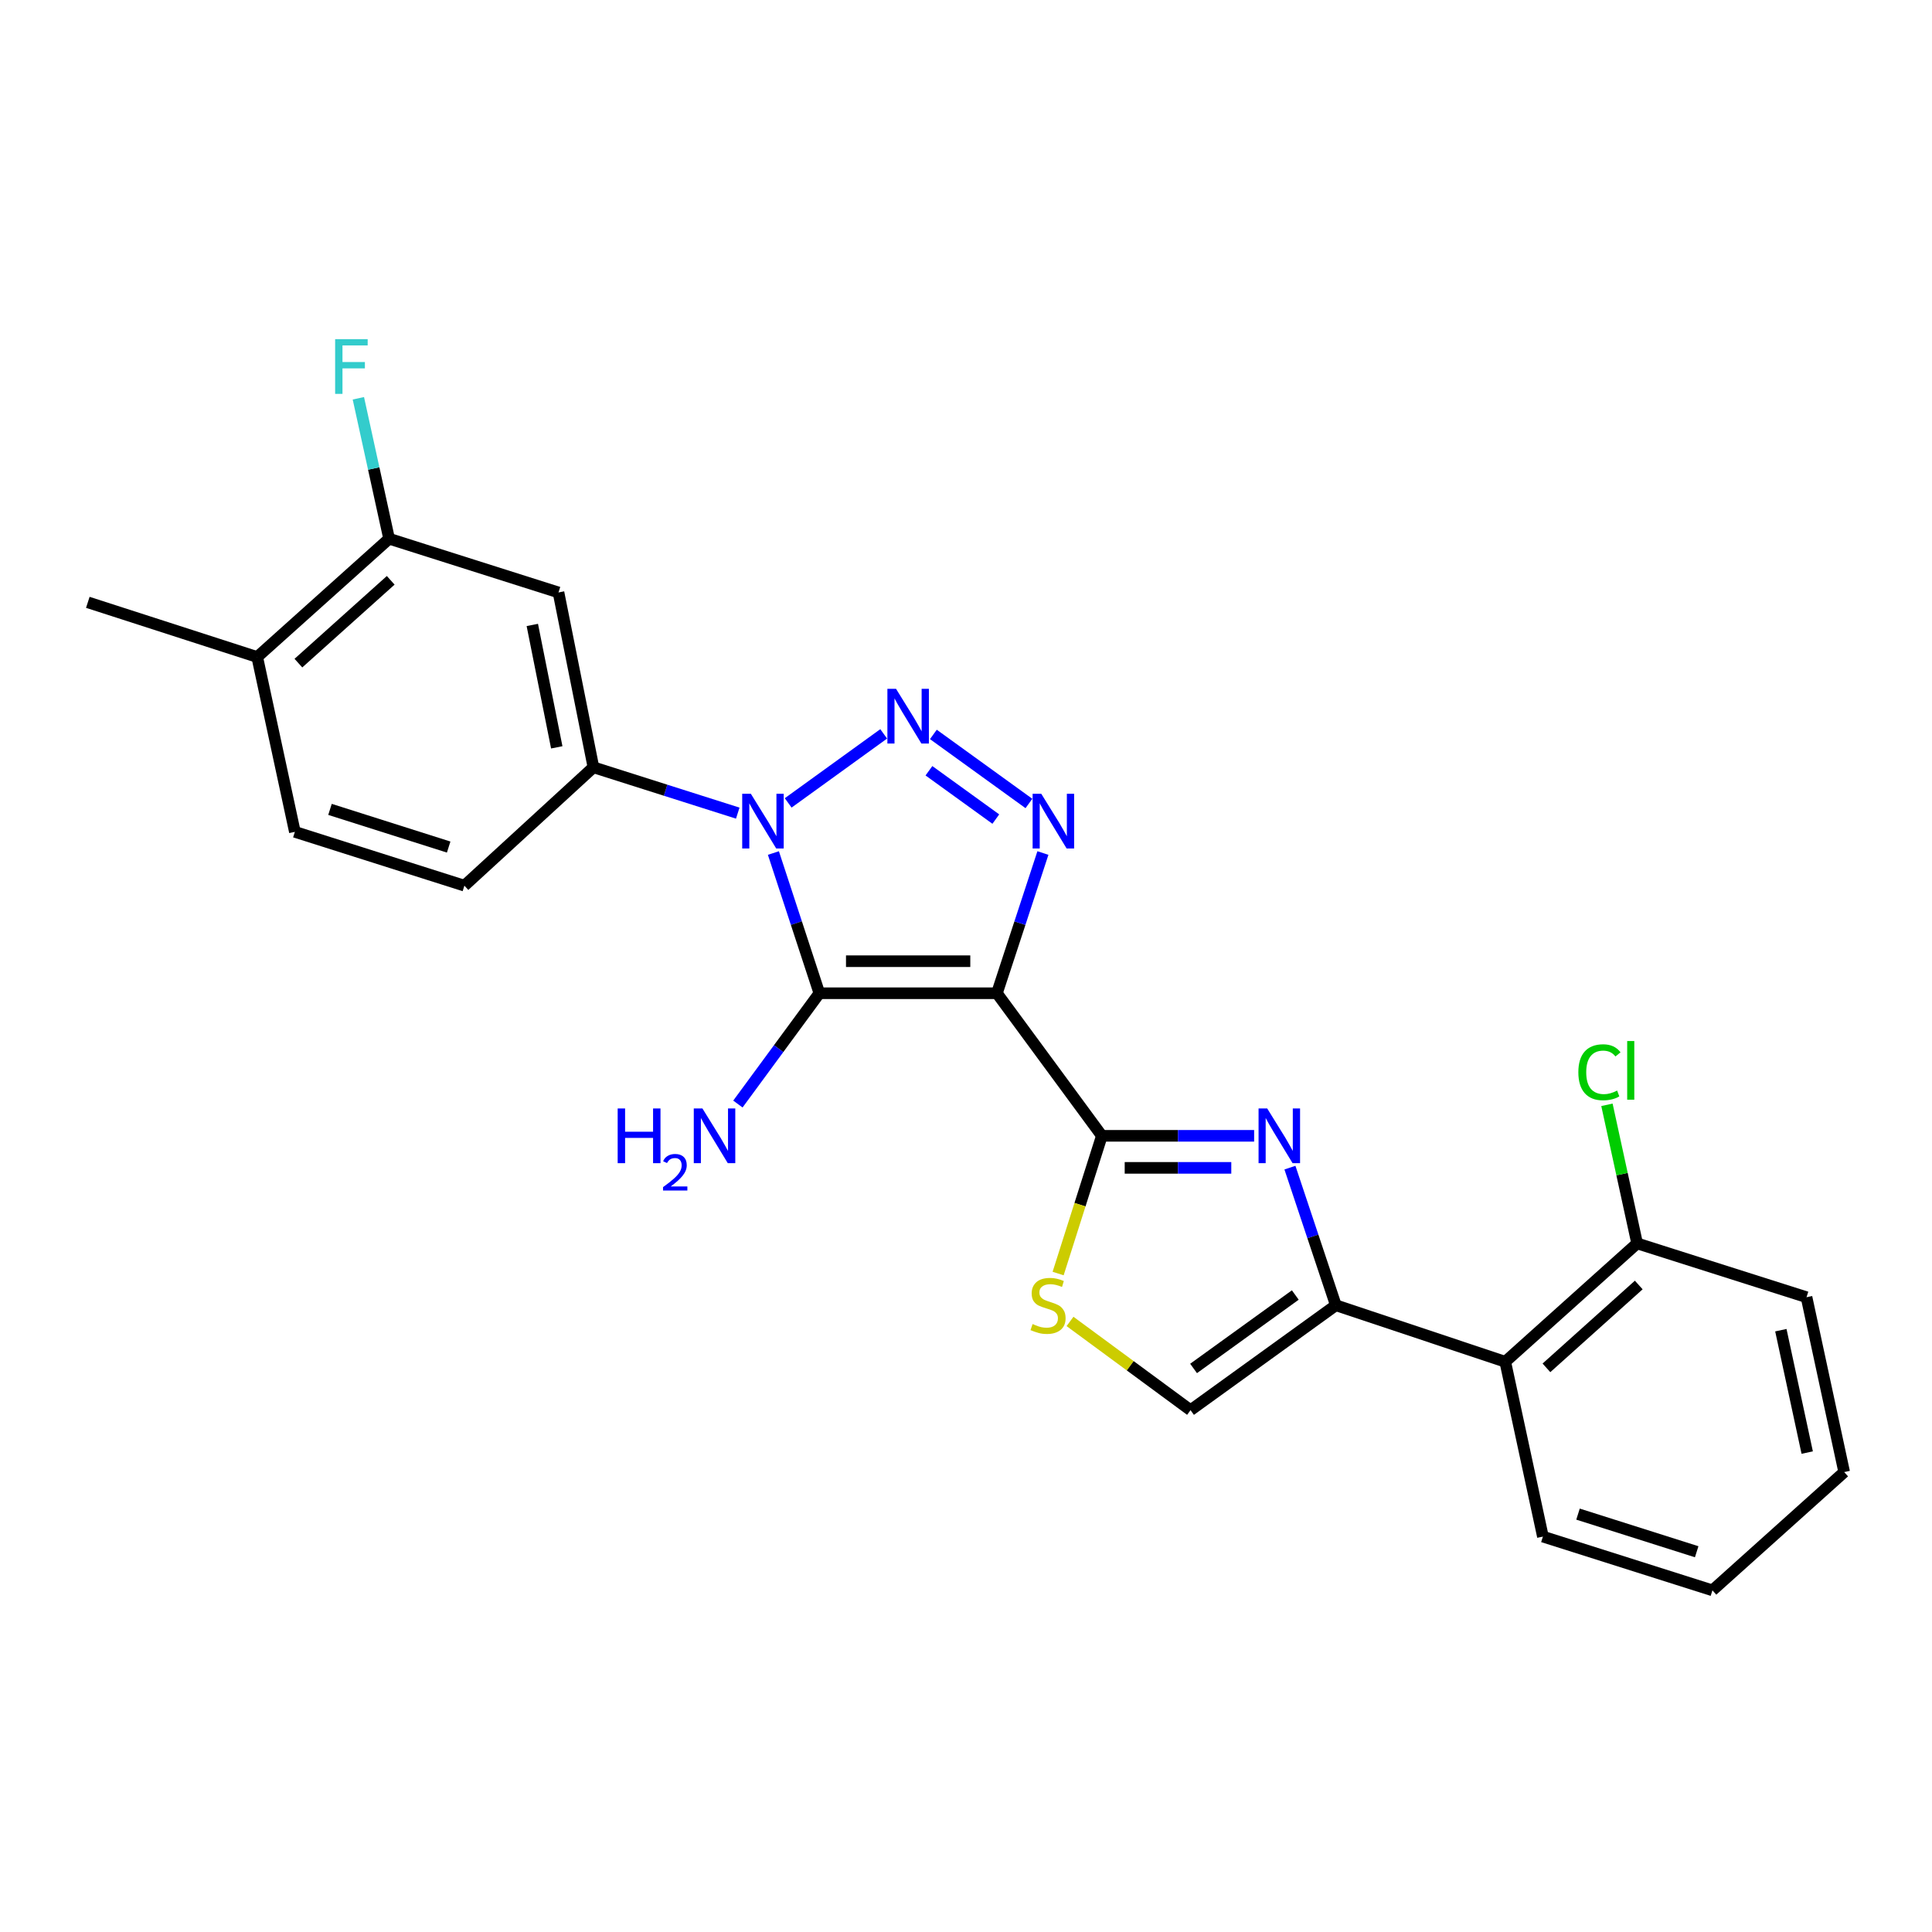 <?xml version='1.0' encoding='iso-8859-1'?>
<svg version='1.1' baseProfile='full'
              xmlns='http://www.w3.org/2000/svg'
                      xmlns:rdkit='http://www.rdkit.org/xml'
                      xmlns:xlink='http://www.w3.org/1999/xlink'
                  xml:space='preserve'
width='1000px' height='1000px' viewBox='0 0 1000 1000'>
<!-- END OF HEADER -->
<rect style='opacity:1.0;fill:#FFFFFF;stroke:none' width='1000' height='1000' x='0' y='0'> </rect>
<path class='bond-1' d='M 516.005,514.103 L 424.103,514.103' style='fill:none;fill-rule:evenodd;stroke:#000000;stroke-width:6px;stroke-linecap:butt;stroke-linejoin:miter;stroke-opacity:1' />
<path class='bond-1' d='M 502.22,497.517 L 437.888,497.517' style='fill:none;fill-rule:evenodd;stroke:#000000;stroke-width:6px;stroke-linecap:butt;stroke-linejoin:miter;stroke-opacity:1' />
<path class='bond-3' d='M 516.005,514.103 L 527.908,477.813' style='fill:none;fill-rule:evenodd;stroke:#000000;stroke-width:6px;stroke-linecap:butt;stroke-linejoin:miter;stroke-opacity:1' />
<path class='bond-3' d='M 527.908,477.813 L 539.81,441.524' style='fill:none;fill-rule:evenodd;stroke:#0000FF;stroke-width:6px;stroke-linecap:butt;stroke-linejoin:miter;stroke-opacity:1' />
<path class='bond-4' d='M 516.005,514.103 L 570.323,587.899' style='fill:none;fill-rule:evenodd;stroke:#000000;stroke-width:6px;stroke-linecap:butt;stroke-linejoin:miter;stroke-opacity:1' />
<path class='bond-0' d='M 400.313,441.523 L 412.208,477.813' style='fill:none;fill-rule:evenodd;stroke:#0000FF;stroke-width:6px;stroke-linecap:butt;stroke-linejoin:miter;stroke-opacity:1' />
<path class='bond-0' d='M 412.208,477.813 L 424.103,514.103' style='fill:none;fill-rule:evenodd;stroke:#000000;stroke-width:6px;stroke-linecap:butt;stroke-linejoin:miter;stroke-opacity:1' />
<path class='bond-8' d='M 381.861,420.877 L 344.509,409.012' style='fill:none;fill-rule:evenodd;stroke:#0000FF;stroke-width:6px;stroke-linecap:butt;stroke-linejoin:miter;stroke-opacity:1' />
<path class='bond-8' d='M 344.509,409.012 L 307.156,397.147' style='fill:none;fill-rule:evenodd;stroke:#000000;stroke-width:6px;stroke-linecap:butt;stroke-linejoin:miter;stroke-opacity:1' />
<path class='bond-25' d='M 407.961,415.582 L 457.399,379.849' style='fill:none;fill-rule:evenodd;stroke:#0000FF;stroke-width:6px;stroke-linecap:butt;stroke-linejoin:miter;stroke-opacity:1' />
<path class='bond-13' d='M 424.103,514.103 L 403.019,542.776' style='fill:none;fill-rule:evenodd;stroke:#000000;stroke-width:6px;stroke-linecap:butt;stroke-linejoin:miter;stroke-opacity:1' />
<path class='bond-13' d='M 403.019,542.776 L 381.936,571.449' style='fill:none;fill-rule:evenodd;stroke:#0000FF;stroke-width:6px;stroke-linecap:butt;stroke-linejoin:miter;stroke-opacity:1' />
<path class='bond-2' d='M 483.112,380.138 L 532.568,415.875' style='fill:none;fill-rule:evenodd;stroke:#0000FF;stroke-width:6px;stroke-linecap:butt;stroke-linejoin:miter;stroke-opacity:1' />
<path class='bond-2' d='M 480.817,398.942 L 515.435,423.957' style='fill:none;fill-rule:evenodd;stroke:#0000FF;stroke-width:6px;stroke-linecap:butt;stroke-linejoin:miter;stroke-opacity:1' />
<path class='bond-5' d='M 570.323,587.899 L 609.728,587.899' style='fill:none;fill-rule:evenodd;stroke:#000000;stroke-width:6px;stroke-linecap:butt;stroke-linejoin:miter;stroke-opacity:1' />
<path class='bond-5' d='M 609.728,587.899 L 649.134,587.899' style='fill:none;fill-rule:evenodd;stroke:#0000FF;stroke-width:6px;stroke-linecap:butt;stroke-linejoin:miter;stroke-opacity:1' />
<path class='bond-5' d='M 582.144,604.485 L 609.728,604.485' style='fill:none;fill-rule:evenodd;stroke:#000000;stroke-width:6px;stroke-linecap:butt;stroke-linejoin:miter;stroke-opacity:1' />
<path class='bond-5' d='M 609.728,604.485 L 637.312,604.485' style='fill:none;fill-rule:evenodd;stroke:#0000FF;stroke-width:6px;stroke-linecap:butt;stroke-linejoin:miter;stroke-opacity:1' />
<path class='bond-7' d='M 570.323,587.899 L 559.003,623.539' style='fill:none;fill-rule:evenodd;stroke:#000000;stroke-width:6px;stroke-linecap:butt;stroke-linejoin:miter;stroke-opacity:1' />
<path class='bond-7' d='M 559.003,623.539 L 547.684,659.179' style='fill:none;fill-rule:evenodd;stroke:#CCCC00;stroke-width:6px;stroke-linecap:butt;stroke-linejoin:miter;stroke-opacity:1' />
<path class='bond-6' d='M 667.666,604.37 L 679.55,639.985' style='fill:none;fill-rule:evenodd;stroke:#0000FF;stroke-width:6px;stroke-linecap:butt;stroke-linejoin:miter;stroke-opacity:1' />
<path class='bond-6' d='M 679.55,639.985 L 691.434,675.6' style='fill:none;fill-rule:evenodd;stroke:#000000;stroke-width:6px;stroke-linecap:butt;stroke-linejoin:miter;stroke-opacity:1' />
<path class='bond-10' d='M 691.434,675.6 L 779.116,704.846' style='fill:none;fill-rule:evenodd;stroke:#000000;stroke-width:6px;stroke-linecap:butt;stroke-linejoin:miter;stroke-opacity:1' />
<path class='bond-26' d='M 691.434,675.6 L 616.219,729.899' style='fill:none;fill-rule:evenodd;stroke:#000000;stroke-width:6px;stroke-linecap:butt;stroke-linejoin:miter;stroke-opacity:1' />
<path class='bond-26' d='M 670.444,670.297 L 617.793,708.307' style='fill:none;fill-rule:evenodd;stroke:#000000;stroke-width:6px;stroke-linecap:butt;stroke-linejoin:miter;stroke-opacity:1' />
<path class='bond-9' d='M 553.838,683.971 L 585.028,706.935' style='fill:none;fill-rule:evenodd;stroke:#CCCC00;stroke-width:6px;stroke-linecap:butt;stroke-linejoin:miter;stroke-opacity:1' />
<path class='bond-9' d='M 585.028,706.935 L 616.219,729.899' style='fill:none;fill-rule:evenodd;stroke:#000000;stroke-width:6px;stroke-linecap:butt;stroke-linejoin:miter;stroke-opacity:1' />
<path class='bond-11' d='M 307.156,397.147 L 289.078,306.654' style='fill:none;fill-rule:evenodd;stroke:#000000;stroke-width:6px;stroke-linecap:butt;stroke-linejoin:miter;stroke-opacity:1' />
<path class='bond-11' d='M 288.18,386.822 L 275.525,323.477' style='fill:none;fill-rule:evenodd;stroke:#000000;stroke-width:6px;stroke-linecap:butt;stroke-linejoin:miter;stroke-opacity:1' />
<path class='bond-15' d='M 307.156,397.147 L 240.372,458.421' style='fill:none;fill-rule:evenodd;stroke:#000000;stroke-width:6px;stroke-linecap:butt;stroke-linejoin:miter;stroke-opacity:1' />
<path class='bond-14' d='M 779.116,704.846 L 847.375,643.58' style='fill:none;fill-rule:evenodd;stroke:#000000;stroke-width:6px;stroke-linecap:butt;stroke-linejoin:miter;stroke-opacity:1' />
<path class='bond-14' d='M 800.434,707.999 L 848.215,665.113' style='fill:none;fill-rule:evenodd;stroke:#000000;stroke-width:6px;stroke-linecap:butt;stroke-linejoin:miter;stroke-opacity:1' />
<path class='bond-20' d='M 779.116,704.846 L 798.604,795.338' style='fill:none;fill-rule:evenodd;stroke:#000000;stroke-width:6px;stroke-linecap:butt;stroke-linejoin:miter;stroke-opacity:1' />
<path class='bond-12' d='M 289.078,306.654 L 201.396,278.837' style='fill:none;fill-rule:evenodd;stroke:#000000;stroke-width:6px;stroke-linecap:butt;stroke-linejoin:miter;stroke-opacity:1' />
<path class='bond-18' d='M 201.396,278.837 L 193.441,242.493' style='fill:none;fill-rule:evenodd;stroke:#000000;stroke-width:6px;stroke-linecap:butt;stroke-linejoin:miter;stroke-opacity:1' />
<path class='bond-18' d='M 193.441,242.493 L 185.487,206.149' style='fill:none;fill-rule:evenodd;stroke:#33CCCC;stroke-width:6px;stroke-linecap:butt;stroke-linejoin:miter;stroke-opacity:1' />
<path class='bond-27' d='M 201.396,278.837 L 133.137,340.074' style='fill:none;fill-rule:evenodd;stroke:#000000;stroke-width:6px;stroke-linecap:butt;stroke-linejoin:miter;stroke-opacity:1' />
<path class='bond-27' d='M 202.232,300.368 L 154.451,343.234' style='fill:none;fill-rule:evenodd;stroke:#000000;stroke-width:6px;stroke-linecap:butt;stroke-linejoin:miter;stroke-opacity:1' />
<path class='bond-19' d='M 847.375,643.58 L 839.564,607.715' style='fill:none;fill-rule:evenodd;stroke:#000000;stroke-width:6px;stroke-linecap:butt;stroke-linejoin:miter;stroke-opacity:1' />
<path class='bond-19' d='M 839.564,607.715 L 831.752,571.85' style='fill:none;fill-rule:evenodd;stroke:#00CC00;stroke-width:6px;stroke-linecap:butt;stroke-linejoin:miter;stroke-opacity:1' />
<path class='bond-22' d='M 847.375,643.58 L 935.057,671.435' style='fill:none;fill-rule:evenodd;stroke:#000000;stroke-width:6px;stroke-linecap:butt;stroke-linejoin:miter;stroke-opacity:1' />
<path class='bond-17' d='M 240.372,458.421 L 152.625,430.567' style='fill:none;fill-rule:evenodd;stroke:#000000;stroke-width:6px;stroke-linecap:butt;stroke-linejoin:miter;stroke-opacity:1' />
<path class='bond-17' d='M 232.228,438.435 L 170.805,418.937' style='fill:none;fill-rule:evenodd;stroke:#000000;stroke-width:6px;stroke-linecap:butt;stroke-linejoin:miter;stroke-opacity:1' />
<path class='bond-16' d='M 133.137,340.074 L 152.625,430.567' style='fill:none;fill-rule:evenodd;stroke:#000000;stroke-width:6px;stroke-linecap:butt;stroke-linejoin:miter;stroke-opacity:1' />
<path class='bond-21' d='M 133.137,340.074 L 45.455,311.768' style='fill:none;fill-rule:evenodd;stroke:#000000;stroke-width:6px;stroke-linecap:butt;stroke-linejoin:miter;stroke-opacity:1' />
<path class='bond-23' d='M 798.604,795.338 L 886.351,823.165' style='fill:none;fill-rule:evenodd;stroke:#000000;stroke-width:6px;stroke-linecap:butt;stroke-linejoin:miter;stroke-opacity:1' />
<path class='bond-23' d='M 816.78,783.703 L 878.203,803.181' style='fill:none;fill-rule:evenodd;stroke:#000000;stroke-width:6px;stroke-linecap:butt;stroke-linejoin:miter;stroke-opacity:1' />
<path class='bond-28' d='M 935.057,671.435 L 954.545,761.937' style='fill:none;fill-rule:evenodd;stroke:#000000;stroke-width:6px;stroke-linecap:butt;stroke-linejoin:miter;stroke-opacity:1' />
<path class='bond-28' d='M 921.767,688.502 L 935.408,751.853' style='fill:none;fill-rule:evenodd;stroke:#000000;stroke-width:6px;stroke-linecap:butt;stroke-linejoin:miter;stroke-opacity:1' />
<path class='bond-24' d='M 886.351,823.165 L 954.545,761.937' style='fill:none;fill-rule:evenodd;stroke:#000000;stroke-width:6px;stroke-linecap:butt;stroke-linejoin:miter;stroke-opacity:1' />
<path  class='atom-1' d='M 388.643 410.86
L 397.923 425.86
Q 398.843 427.34, 400.323 430.02
Q 401.803 432.7, 401.883 432.86
L 401.883 410.86
L 405.643 410.86
L 405.643 439.18
L 401.763 439.18
L 391.803 422.78
Q 390.643 420.86, 389.403 418.66
Q 388.203 416.46, 387.843 415.78
L 387.843 439.18
L 384.163 439.18
L 384.163 410.86
L 388.643 410.86
' fill='#0000FF'/>
<path  class='atom-3' d='M 463.794 356.542
L 473.074 371.542
Q 473.994 373.022, 475.474 375.702
Q 476.954 378.382, 477.034 378.542
L 477.034 356.542
L 480.794 356.542
L 480.794 384.862
L 476.914 384.862
L 466.954 368.462
Q 465.794 366.542, 464.554 364.342
Q 463.354 362.142, 462.994 361.462
L 462.994 384.862
L 459.314 384.862
L 459.314 356.542
L 463.794 356.542
' fill='#0000FF'/>
<path  class='atom-4' d='M 538.963 410.86
L 548.243 425.86
Q 549.163 427.34, 550.643 430.02
Q 552.123 432.7, 552.203 432.86
L 552.203 410.86
L 555.963 410.86
L 555.963 439.18
L 552.083 439.18
L 542.123 422.78
Q 540.963 420.86, 539.723 418.66
Q 538.523 416.46, 538.163 415.78
L 538.163 439.18
L 534.483 439.18
L 534.483 410.86
L 538.963 410.86
' fill='#0000FF'/>
<path  class='atom-6' d='M 655.91 573.739
L 665.19 588.739
Q 666.11 590.219, 667.59 592.899
Q 669.07 595.579, 669.15 595.739
L 669.15 573.739
L 672.91 573.739
L 672.91 602.059
L 669.03 602.059
L 659.07 585.659
Q 657.91 583.739, 656.67 581.539
Q 655.47 579.339, 655.11 578.659
L 655.11 602.059
L 651.43 602.059
L 651.43 573.739
L 655.91 573.739
' fill='#0000FF'/>
<path  class='atom-8' d='M 534.468 685.32
Q 534.788 685.44, 536.108 686
Q 537.428 686.56, 538.868 686.92
Q 540.348 687.24, 541.788 687.24
Q 544.468 687.24, 546.028 685.96
Q 547.588 684.64, 547.588 682.36
Q 547.588 680.8, 546.788 679.84
Q 546.028 678.88, 544.828 678.36
Q 543.628 677.84, 541.628 677.24
Q 539.108 676.48, 537.588 675.76
Q 536.108 675.04, 535.028 673.52
Q 533.988 672, 533.988 669.44
Q 533.988 665.88, 536.388 663.68
Q 538.828 661.48, 543.628 661.48
Q 546.908 661.48, 550.628 663.04
L 549.708 666.12
Q 546.308 664.72, 543.748 664.72
Q 540.988 664.72, 539.468 665.88
Q 537.948 667, 537.988 668.96
Q 537.988 670.48, 538.748 671.4
Q 539.548 672.32, 540.668 672.84
Q 541.828 673.36, 543.748 673.96
Q 546.308 674.76, 547.828 675.56
Q 549.348 676.36, 550.428 678
Q 551.548 679.6, 551.548 682.36
Q 551.548 686.28, 548.908 688.4
Q 546.308 690.48, 541.948 690.48
Q 539.428 690.48, 537.508 689.92
Q 535.628 689.4, 533.388 688.48
L 534.468 685.32
' fill='#CCCC00'/>
<path  class='atom-14' d='M 319.707 573.739
L 323.547 573.739
L 323.547 585.779
L 338.027 585.779
L 338.027 573.739
L 341.867 573.739
L 341.867 602.059
L 338.027 602.059
L 338.027 588.979
L 323.547 588.979
L 323.547 602.059
L 319.707 602.059
L 319.707 573.739
' fill='#0000FF'/>
<path  class='atom-14' d='M 343.24 601.065
Q 343.927 599.297, 345.563 598.32
Q 347.2 597.317, 349.471 597.317
Q 352.295 597.317, 353.879 598.848
Q 355.463 600.379, 355.463 603.098
Q 355.463 605.87, 353.404 608.457
Q 351.371 611.045, 347.147 614.107
L 355.78 614.107
L 355.78 616.219
L 343.187 616.219
L 343.187 614.45
Q 346.672 611.969, 348.731 610.121
Q 350.817 608.273, 351.82 606.609
Q 352.823 604.946, 352.823 603.23
Q 352.823 601.435, 351.926 600.432
Q 351.028 599.429, 349.471 599.429
Q 347.966 599.429, 346.963 600.036
Q 345.959 600.643, 345.247 601.989
L 343.24 601.065
' fill='#0000FF'/>
<path  class='atom-14' d='M 363.58 573.739
L 372.86 588.739
Q 373.78 590.219, 375.26 592.899
Q 376.74 595.579, 376.82 595.739
L 376.82 573.739
L 380.58 573.739
L 380.58 602.059
L 376.7 602.059
L 366.74 585.659
Q 365.58 583.739, 364.34 581.539
Q 363.14 579.339, 362.78 578.659
L 362.78 602.059
L 359.1 602.059
L 359.1 573.739
L 363.58 573.739
' fill='#0000FF'/>
<path  class='atom-19' d='M 173.469 175.548
L 190.309 175.548
L 190.309 178.788
L 177.269 178.788
L 177.269 187.388
L 188.869 187.388
L 188.869 190.668
L 177.269 190.668
L 177.269 203.868
L 173.469 203.868
L 173.469 175.548
' fill='#33CCCC'/>
<path  class='atom-20' d='M 816.949 554.998
Q 816.949 547.958, 820.229 544.278
Q 823.549 540.558, 829.829 540.558
Q 835.669 540.558, 838.789 544.678
L 836.149 546.838
Q 833.869 543.838, 829.829 543.838
Q 825.549 543.838, 823.269 546.718
Q 821.029 549.558, 821.029 554.998
Q 821.029 560.598, 823.349 563.478
Q 825.709 566.358, 830.269 566.358
Q 833.389 566.358, 837.029 564.478
L 838.149 567.478
Q 836.669 568.438, 834.429 568.998
Q 832.189 569.558, 829.709 569.558
Q 823.549 569.558, 820.229 565.798
Q 816.949 562.038, 816.949 554.998
' fill='#00CC00'/>
<path  class='atom-20' d='M 842.229 538.838
L 845.909 538.838
L 845.909 569.198
L 842.229 569.198
L 842.229 538.838
' fill='#00CC00'/>
</svg>
